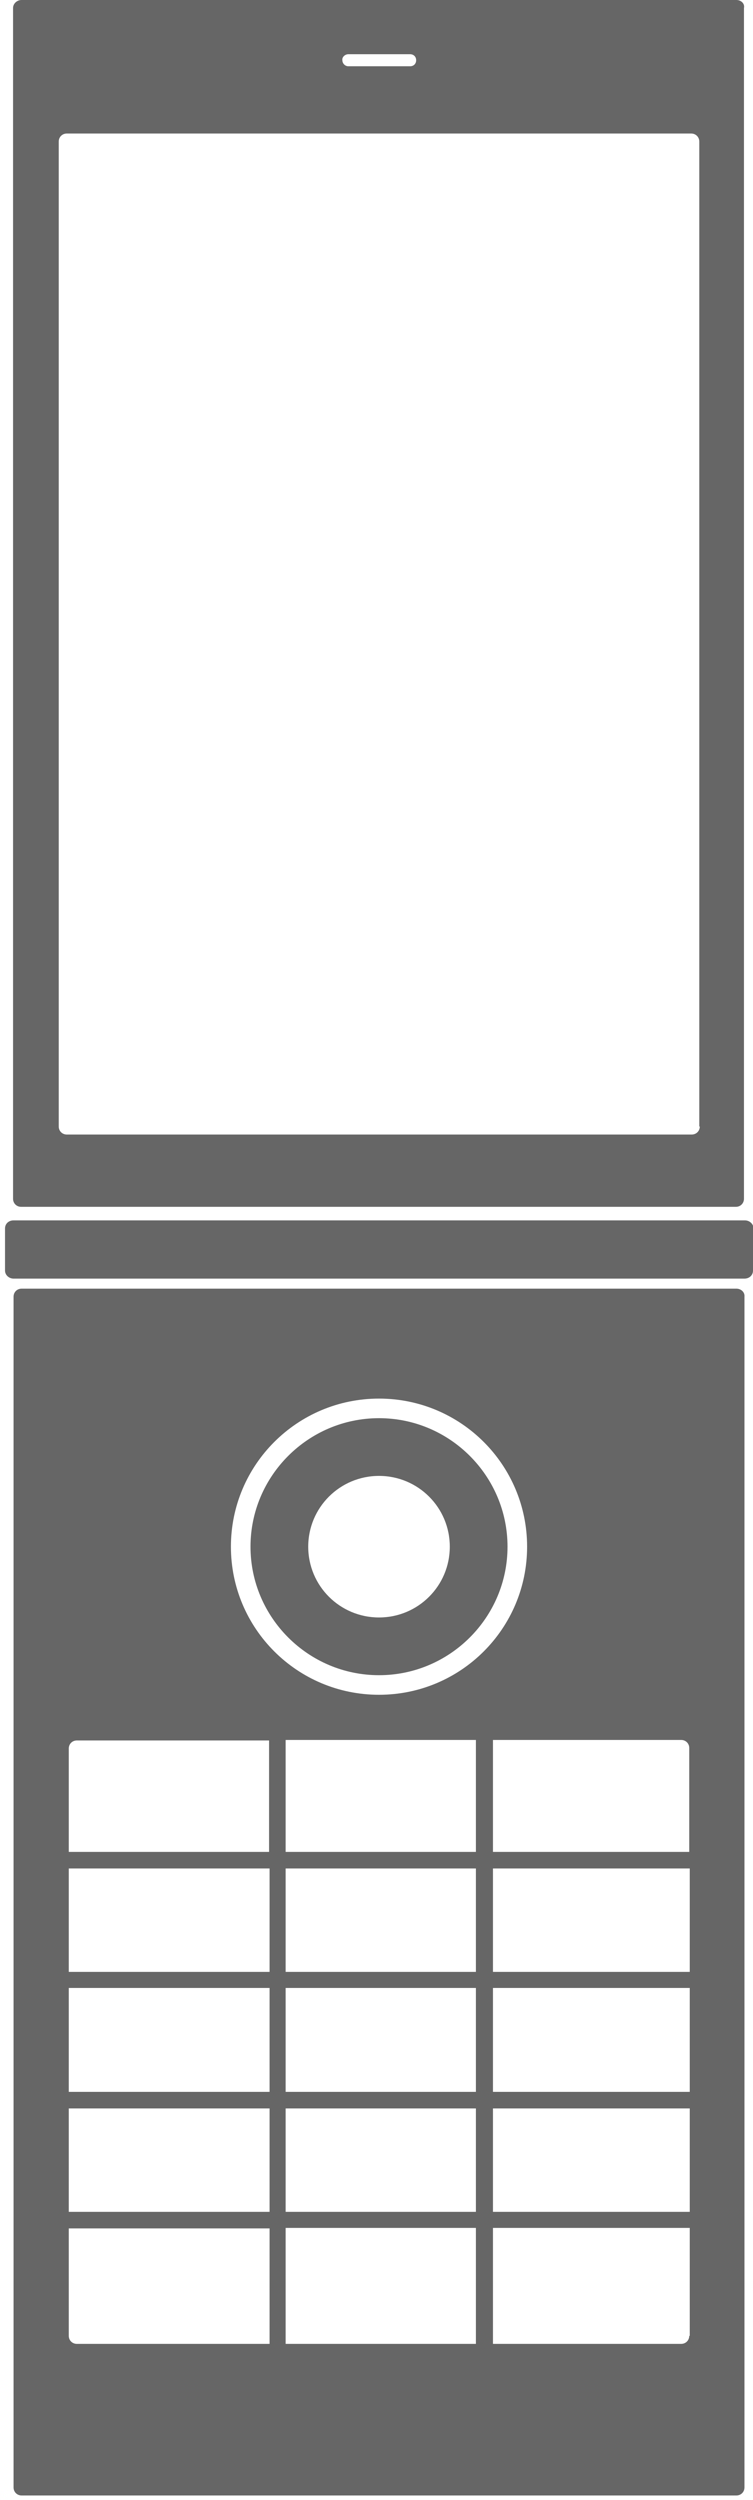<?xml version="1.0" encoding="utf-8"?>
<!-- Generator: Adobe Illustrator 24.2.3, SVG Export Plug-In . SVG Version: 6.00 Build 0)  -->
<svg version="1.1" id="レイヤー_1" xmlns="http://www.w3.org/2000/svg" xmlns:xlink="http://www.w3.org/1999/xlink" x="0px"
	 y="0px" viewBox="0 0 150 498" style="enable-background:new 0 0 150 498;" xml:space="preserve">
<style type="text/css">
	.st0{fill:#666666;}
</style>
<g>
	<g>
		<path class="st0" d="M75.5,282.5c-14.1,0-25.6,11.5-25.6,25.6c0,14.1,11.5,25.6,25.6,25.6c14.1,0,25.6-11.5,25.6-25.6
			C101.1,294,89.6,282.5,75.5,282.5z M75.5,322.2c-7.8,0-14.1-6.3-14.1-14.1c0-7.8,6.3-14.1,14.1-14.1c7.8,0,14.1,6.3,14.1,14.1
			C89.6,315.9,83.3,322.2,75.5,322.2z"/>
		<path class="st0" d="M146.7,256.7H4.3c-0.9,0-1.6,0.7-1.6,1.6v237.2c0,0.9,0.7,1.6,1.6,1.6h142.4c0.9,0,1.6-0.7,1.6-1.6V258.3
			C148.4,257.4,147.6,256.7,146.7,256.7z M53.7,466.9H15.3c-0.9,0-1.6-0.7-1.6-1.6v-21.4h40V466.9z M53.7,440.6h-40v-20.6h40V440.6z
			 M53.7,416.7h-40V396h40V416.7z M53.7,392.8h-40v-20.6h40V392.8z M53.7,368.9h-40v-20.6c0-0.9,0.7-1.6,1.6-1.6h38.3V368.9z
			 M94.9,466.9H56.9v-23.1h37.9V466.9z M94.9,440.6H56.9v-20.6h37.9V440.6z M94.9,416.7H56.9V396h37.9V416.7z M94.9,392.8H56.9
			v-20.6h37.9V392.8z M94.9,368.9H56.9v-22.3h37.9V368.9z M75.5,337.6c-16.3,0-29.5-13.2-29.5-29.5c0-16.3,13.2-29.5,29.5-29.5
			c16.3,0,29.5,13.2,29.5,29.5C105,324.4,91.8,337.6,75.5,337.6z M137.3,465.3c0,0.9-0.7,1.6-1.6,1.6H98.2v-23.1h39.2V465.3z
			 M137.3,440.6H98.2v-20.6h39.2V440.6z M137.3,416.7H98.2V396h39.2V416.7z M137.3,392.8H98.2v-20.6h39.2V392.8z M137.3,368.9H98.2
			v-22.3h37.5c0.9,0,1.6,0.7,1.6,1.6V368.9z"/>
	</g>
	<path class="st0" d="M150,253.1c0,0.9-0.7,1.6-1.7,1.6H2.7c-0.9,0-1.7-0.7-1.7-1.6v-8.4c0-0.9,0.7-1.6,1.7-1.6h145.7
		c0.9,0,1.7,0.7,1.7,1.6V253.1z"/>
	<path class="st0" d="M146.7,0H4.3C3.4,0,2.6,0.7,2.6,1.6v237.2c0,0.9,0.7,1.6,1.6,1.6h142.4c0.9,0,1.6-0.7,1.6-1.6V1.6
		C148.4,0.7,147.6,0,146.7,0z M69.4,10.8h12.3c0.7,0,1.2,0.5,1.2,1.2c0,0.7-0.5,1.2-1.2,1.2H69.4c-0.7,0-1.2-0.6-1.2-1.2
		C68.1,11.4,68.7,10.8,69.4,10.8z M139.4,224.4c0,0.9-0.7,1.6-1.6,1.6H13.3c-0.9,0-1.6-0.7-1.6-1.6V28.2c0-0.9,0.7-1.6,1.6-1.6
		h124.4c0.9,0,1.6,0.7,1.6,1.6V224.4z"/>
</g>
</svg>
